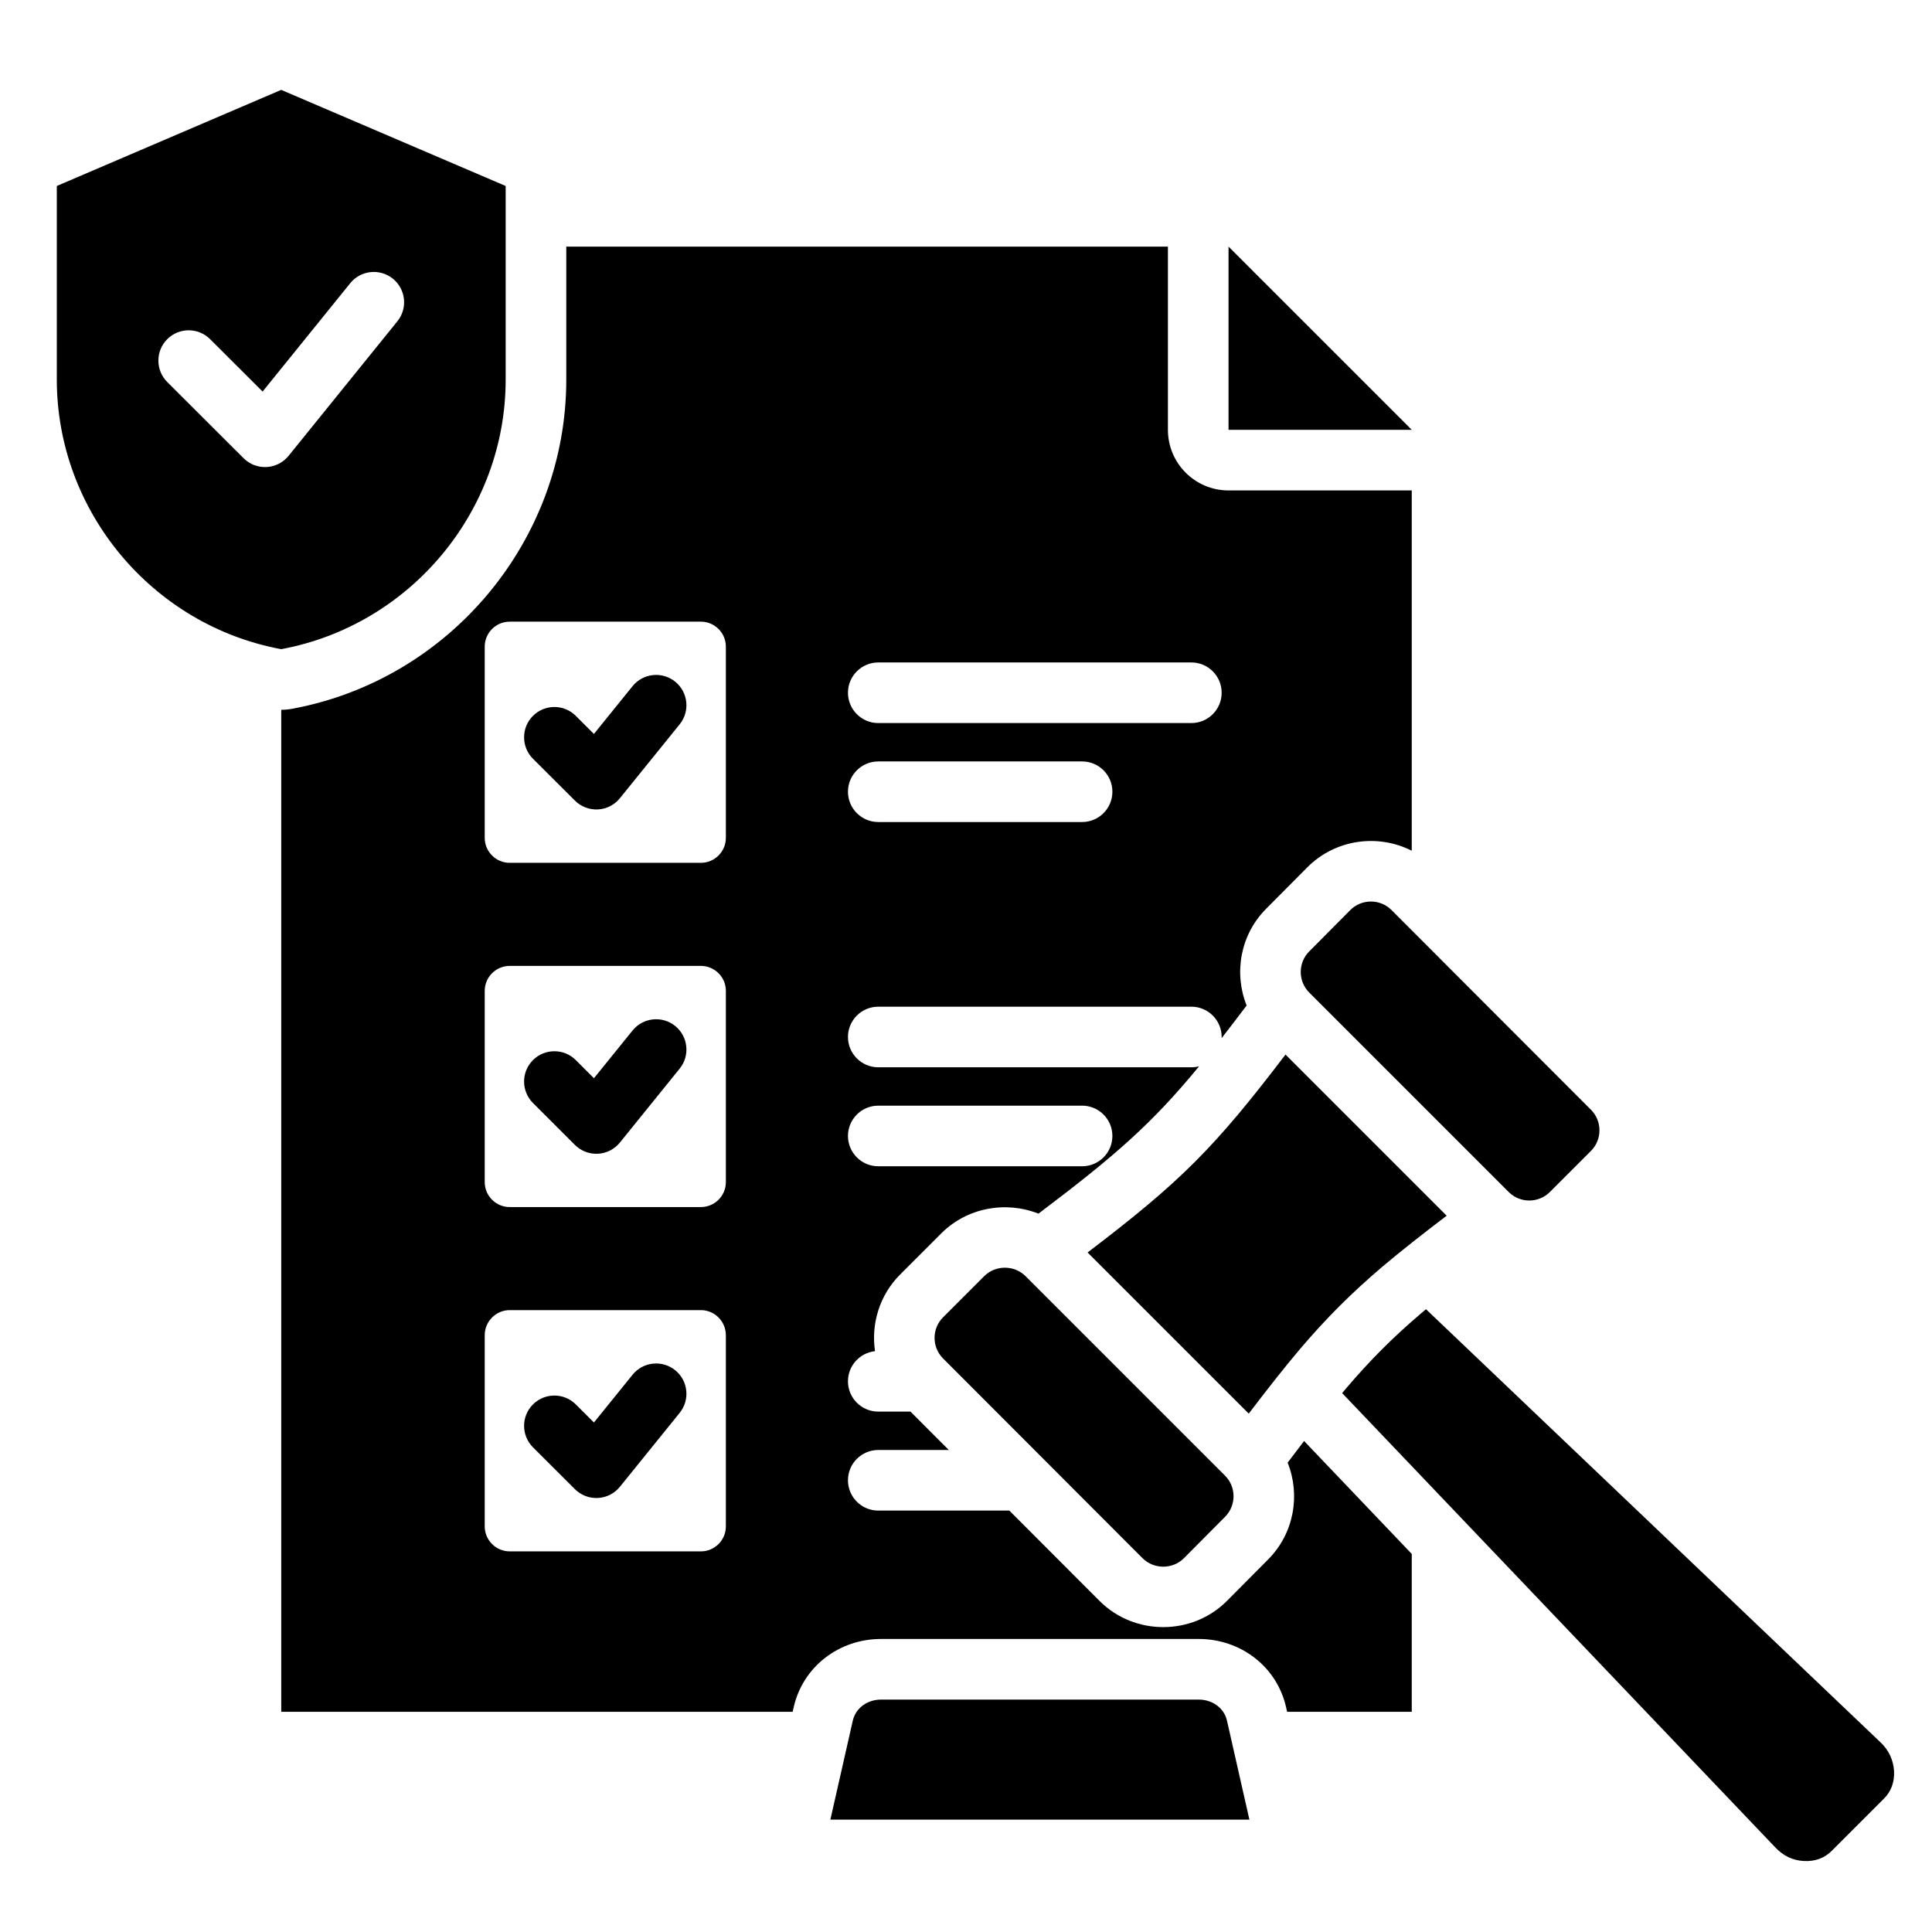 <svg width="158" height="158" viewBox="0 0 158 158" fill="none" xmlns="http://www.w3.org/2000/svg">
<path fill-rule="evenodd" clip-rule="evenodd" d="M100.47 20.168L115.454 35.151H100.47V20.168ZM82.544 123.537L89.93 130.933L89.933 130.935C92.774 133.776 97.487 133.776 100.328 130.935L100.339 130.924L103.702 127.539C105.829 125.412 106.364 122.263 105.304 119.617C105.772 118.996 106.219 118.407 106.649 117.846L115.454 127.081V139.993H105.262L105.186 139.66C104.448 136.303 101.468 134.036 98.035 134.036H72.05C68.617 134.036 65.637 136.304 64.898 139.665C64.898 139.664 64.871 139.783 64.824 139.993H23V58.046C23.301 58.046 23.602 58.018 23.9 57.963C36.794 55.576 46.311 44.18 46.311 31.044V20.168H95.513V35.151C95.513 37.889 97.733 40.108 100.47 40.108H115.454V69.574C112.698 68.172 109.224 68.62 106.927 70.917C106.924 70.92 106.92 70.924 106.916 70.928L103.553 74.313C101.427 76.438 100.891 79.585 101.95 82.23C101.223 83.192 100.547 84.076 99.907 84.897C99.908 84.866 99.908 84.836 99.908 84.806C99.908 83.438 98.798 82.327 97.43 82.327H71.826C70.458 82.327 69.347 83.438 69.347 84.806C69.347 86.173 70.458 87.284 71.826 87.284H97.43C97.649 87.284 97.862 87.255 98.064 87.202C94.214 91.88 91.264 94.468 84.927 99.253C82.275 98.202 79.106 98.739 76.982 100.862L73.618 104.226C71.916 105.928 71.23 108.276 71.559 110.5C70.316 110.633 69.347 111.686 69.347 112.964C69.347 114.332 70.458 115.442 71.826 115.442H74.46L77.594 118.58H71.826C70.458 118.58 69.347 119.69 69.347 121.058C69.347 122.426 70.458 123.537 71.826 123.537H82.544ZM71.826 59.132H97.43C98.798 59.132 99.908 58.022 99.908 56.654C99.908 55.286 98.798 54.175 97.43 54.175H71.826C70.458 54.175 69.347 55.286 69.347 56.654C69.347 58.022 70.458 59.132 71.826 59.132ZM71.826 67.226H88.494C89.862 67.226 90.972 66.116 90.972 64.748C90.972 63.38 89.862 62.27 88.494 62.27H71.826C70.458 62.27 69.347 63.38 69.347 64.748C69.347 66.116 70.458 67.226 71.826 67.226ZM41.681 107.143C40.558 107.143 39.641 108.068 39.641 109.191V124.831C39.641 125.954 40.558 126.872 41.681 126.872H57.322C58.445 126.872 59.362 125.954 59.362 124.831V109.191C59.362 108.068 58.445 107.143 57.322 107.143H41.681ZM43.587 118.361C42.619 117.395 42.618 115.824 43.584 114.856C44.55 113.888 46.121 113.887 47.089 114.853L48.572 116.333L51.731 112.426C52.591 111.362 54.153 111.197 55.217 112.057C56.28 112.917 56.446 114.479 55.585 115.543L50.696 121.59C50.255 122.135 49.602 122.469 48.901 122.506C48.199 122.543 47.515 122.281 47.018 121.785L43.587 118.361ZM71.826 95.378H88.494C89.862 95.378 90.972 94.268 90.972 92.9C90.972 91.532 89.862 90.421 88.494 90.421H71.826C70.458 90.421 69.347 91.532 69.347 92.9C69.347 94.268 70.458 95.378 71.826 95.378ZM41.681 50.84C40.558 50.84 39.641 51.758 39.641 52.881V68.521C39.641 69.644 40.558 70.562 41.681 70.562H57.322C58.445 70.562 59.362 69.644 59.362 68.521V52.881C59.362 51.758 58.445 50.84 57.322 50.84H41.681ZM43.587 62.051C42.619 61.085 42.618 59.514 43.584 58.546C44.55 57.578 46.121 57.576 47.089 58.542L48.572 60.023L51.731 56.115C52.591 55.052 54.153 54.887 55.217 55.747C56.28 56.607 56.446 58.169 55.585 59.233L50.696 65.279C50.255 65.825 49.602 66.159 48.901 66.196C48.199 66.233 47.515 65.971 47.018 65.475L43.587 62.051ZM41.681 78.992C40.558 78.992 39.641 79.909 39.641 81.032V96.673C39.641 97.796 40.558 98.714 41.681 98.714H57.322C58.445 98.714 59.362 97.796 59.362 96.673V81.032C59.362 79.909 58.445 78.992 57.322 78.992H41.681ZM43.585 90.201C42.618 89.234 42.618 87.663 43.585 86.696C44.553 85.729 46.123 85.729 47.091 86.696L48.574 88.179L51.731 84.274C52.591 83.211 54.153 83.045 55.217 83.905C56.28 84.766 56.446 86.327 55.585 87.391L50.696 93.438C50.254 93.984 49.601 94.317 48.9 94.354C48.198 94.391 47.513 94.129 47.017 93.632L43.585 90.201ZM22.997 7.35L41.354 15.21V31.044C41.354 41.802 33.558 51.134 22.997 53.089C12.443 51.134 4.646 41.802 4.646 31.044V15.21L22.997 7.35ZM13.68 31.244L19.923 37.475C20.419 37.971 21.104 38.233 21.805 38.195C22.506 38.158 23.159 37.825 23.6 37.279L32.497 26.276C33.357 25.213 33.192 23.651 32.128 22.791C31.064 21.931 29.503 22.096 28.643 23.16L21.476 32.022L17.181 27.736C16.213 26.77 14.643 26.771 13.676 27.74C12.71 28.708 12.712 30.278 13.68 31.244ZM102.177 148.811H67.908L69.737 140.738C69.969 139.666 70.957 138.993 72.05 138.993H98.035C99.129 138.993 100.117 139.666 100.348 140.738L102.177 148.811ZM109.762 113.928C109.866 113.803 109.97 113.679 110.073 113.556C112.076 111.207 113.903 109.38 116.246 107.382L116.252 107.377C116.373 107.274 116.495 107.172 116.619 107.069L153.783 142.483C154.477 143.135 154.834 143.933 154.897 144.837C154.939 145.741 154.666 146.519 154.035 147.129L149.831 151.333C149.221 151.964 148.443 152.237 147.539 152.196C146.614 152.154 145.836 151.775 145.184 151.081L109.762 113.928ZM110.432 74.422C111.358 73.497 112.871 73.497 113.796 74.422L130.111 90.757C131.036 91.682 131.036 93.196 130.111 94.121L126.747 97.485C125.822 98.41 124.308 98.41 123.383 97.485L107.069 81.171C106.144 80.246 106.144 78.732 107.069 77.807L110.432 74.422ZM80.487 104.367C81.412 103.442 82.947 103.442 83.872 104.367L100.186 120.681C101.111 121.606 101.111 123.12 100.186 124.045L96.823 127.43C95.898 128.355 94.363 128.355 93.438 127.43L77.124 111.095C76.198 110.17 76.198 108.656 77.124 107.731L80.487 104.367ZM88.944 102.429C96.565 96.629 99.315 93.878 105.13 86.242L118.309 99.421C116.254 100.984 114.556 102.323 113.046 103.596C110.481 105.782 108.484 107.78 106.297 110.345C105.024 111.854 103.686 113.552 102.123 115.607L88.944 102.429Z" fill="black"/>
</svg>

